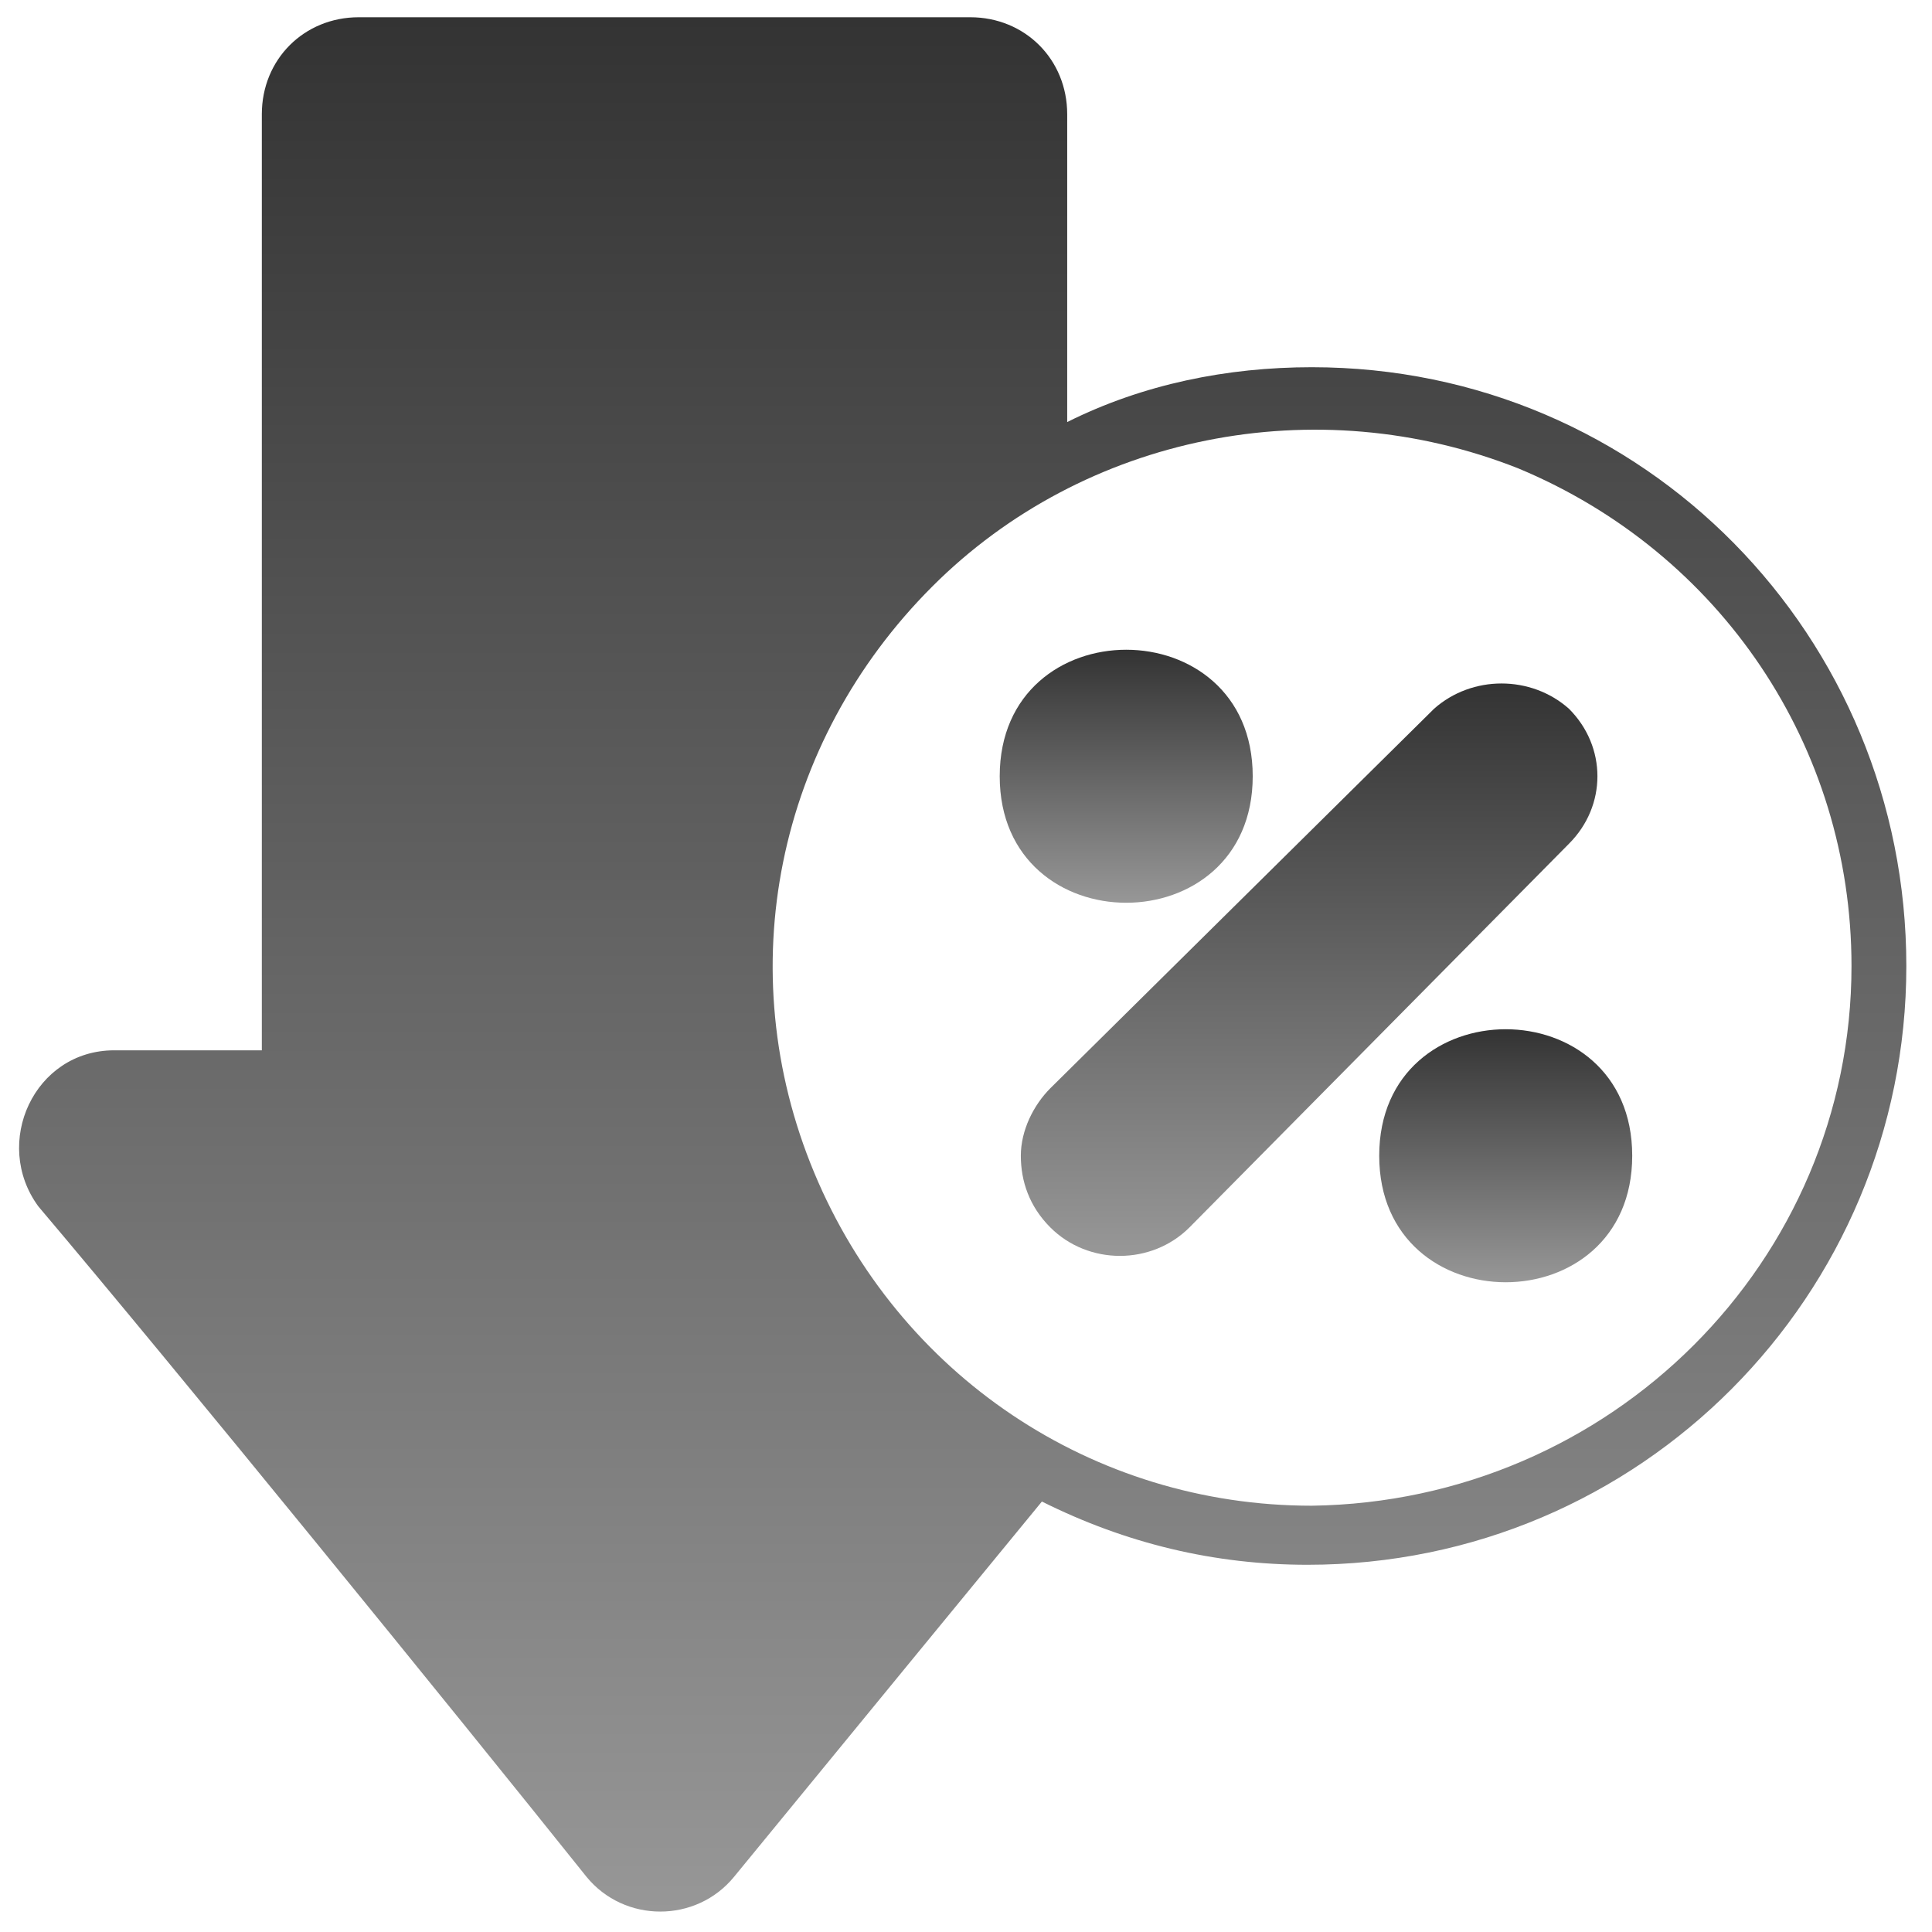 <svg width="42" height="42" viewBox="0 0 42 42" fill="none" xmlns="http://www.w3.org/2000/svg">
<path d="M28.517 7.983C26.683 7.983 24.85 8.35 23.2 9.175V2.483C23.2 1.292 22.283 0.375 21.092 0.375H7.8C6.608 0.375 5.692 1.292 5.692 2.483V22.833C5.692 22.833 3.308 22.833 2.483 22.833C0.742 22.833 -0.175 24.85 0.833 26.225C3.858 29.8 9.817 37.133 12.75 40.8C13.575 41.808 15.133 41.808 15.958 40.8C17.608 38.783 22.65 32.642 22.65 32.642C24.483 33.558 26.408 34.017 28.425 34.017C35.667 34.017 41.442 28.15 41.442 21C41.442 13.85 35.758 7.983 28.517 7.983ZM28.517 32.733C23.75 32.733 19.533 29.892 17.7 25.492C15.867 21.092 16.875 16.142 20.267 12.75C23.567 9.45 28.608 8.442 33.008 10.183C37.408 12.017 40.25 16.233 40.25 21C40.25 27.417 35.025 32.642 28.517 32.733Z" fill="url(#paint0_linear_25_19)"/>
<path d="M27.233 16.875C27.233 13.208 21.733 13.208 21.733 16.875C21.733 20.542 27.233 20.542 27.233 16.875Z" fill="url(#paint1_linear_25_19)"/>
<path d="M29.983 25.125C29.983 28.792 35.483 28.792 35.483 25.125C35.483 21.458 29.983 21.458 29.983 25.125Z" fill="url(#paint2_linear_25_19)"/>
<path d="M34.108 18.342C34.933 17.517 34.933 16.233 34.108 15.408C33.283 14.675 32 14.675 31.175 15.408L22.833 23.658C22.467 24.025 22.192 24.575 22.192 25.125C22.192 25.675 22.375 26.225 22.833 26.683C23.658 27.508 25.033 27.508 25.858 26.683L34.108 18.342Z" fill="url(#paint3_linear_25_19)"/>
<defs>
<linearGradient id="paint0_linear_25_19" x1="21.037" y1="41.61" x2="21.037" y2="0.375" gradientUnits="userSpaceOnUse">
<stop stop-color="#979797"/>
<stop offset="1" stop-color="#333333"/>
</linearGradient>
<linearGradient id="paint1_linear_25_19" x1="24.438" y1="19.625" x2="24.438" y2="14.125" gradientUnits="userSpaceOnUse">
<stop stop-color="#979797"/>
<stop offset="1" stop-color="#333333"/>
</linearGradient>
<linearGradient id="paint2_linear_25_19" x1="32.688" y1="27.875" x2="32.688" y2="22.375" gradientUnits="userSpaceOnUse">
<stop stop-color="#979797"/>
<stop offset="1" stop-color="#333333"/>
</linearGradient>
<linearGradient id="paint3_linear_25_19" x1="28.513" y1="27.259" x2="28.513" y2="14.838" gradientUnits="userSpaceOnUse">
<stop stop-color="#979797"/>
<stop offset="1" stop-color="#333333"/>
</linearGradient>
</defs>
</svg>
